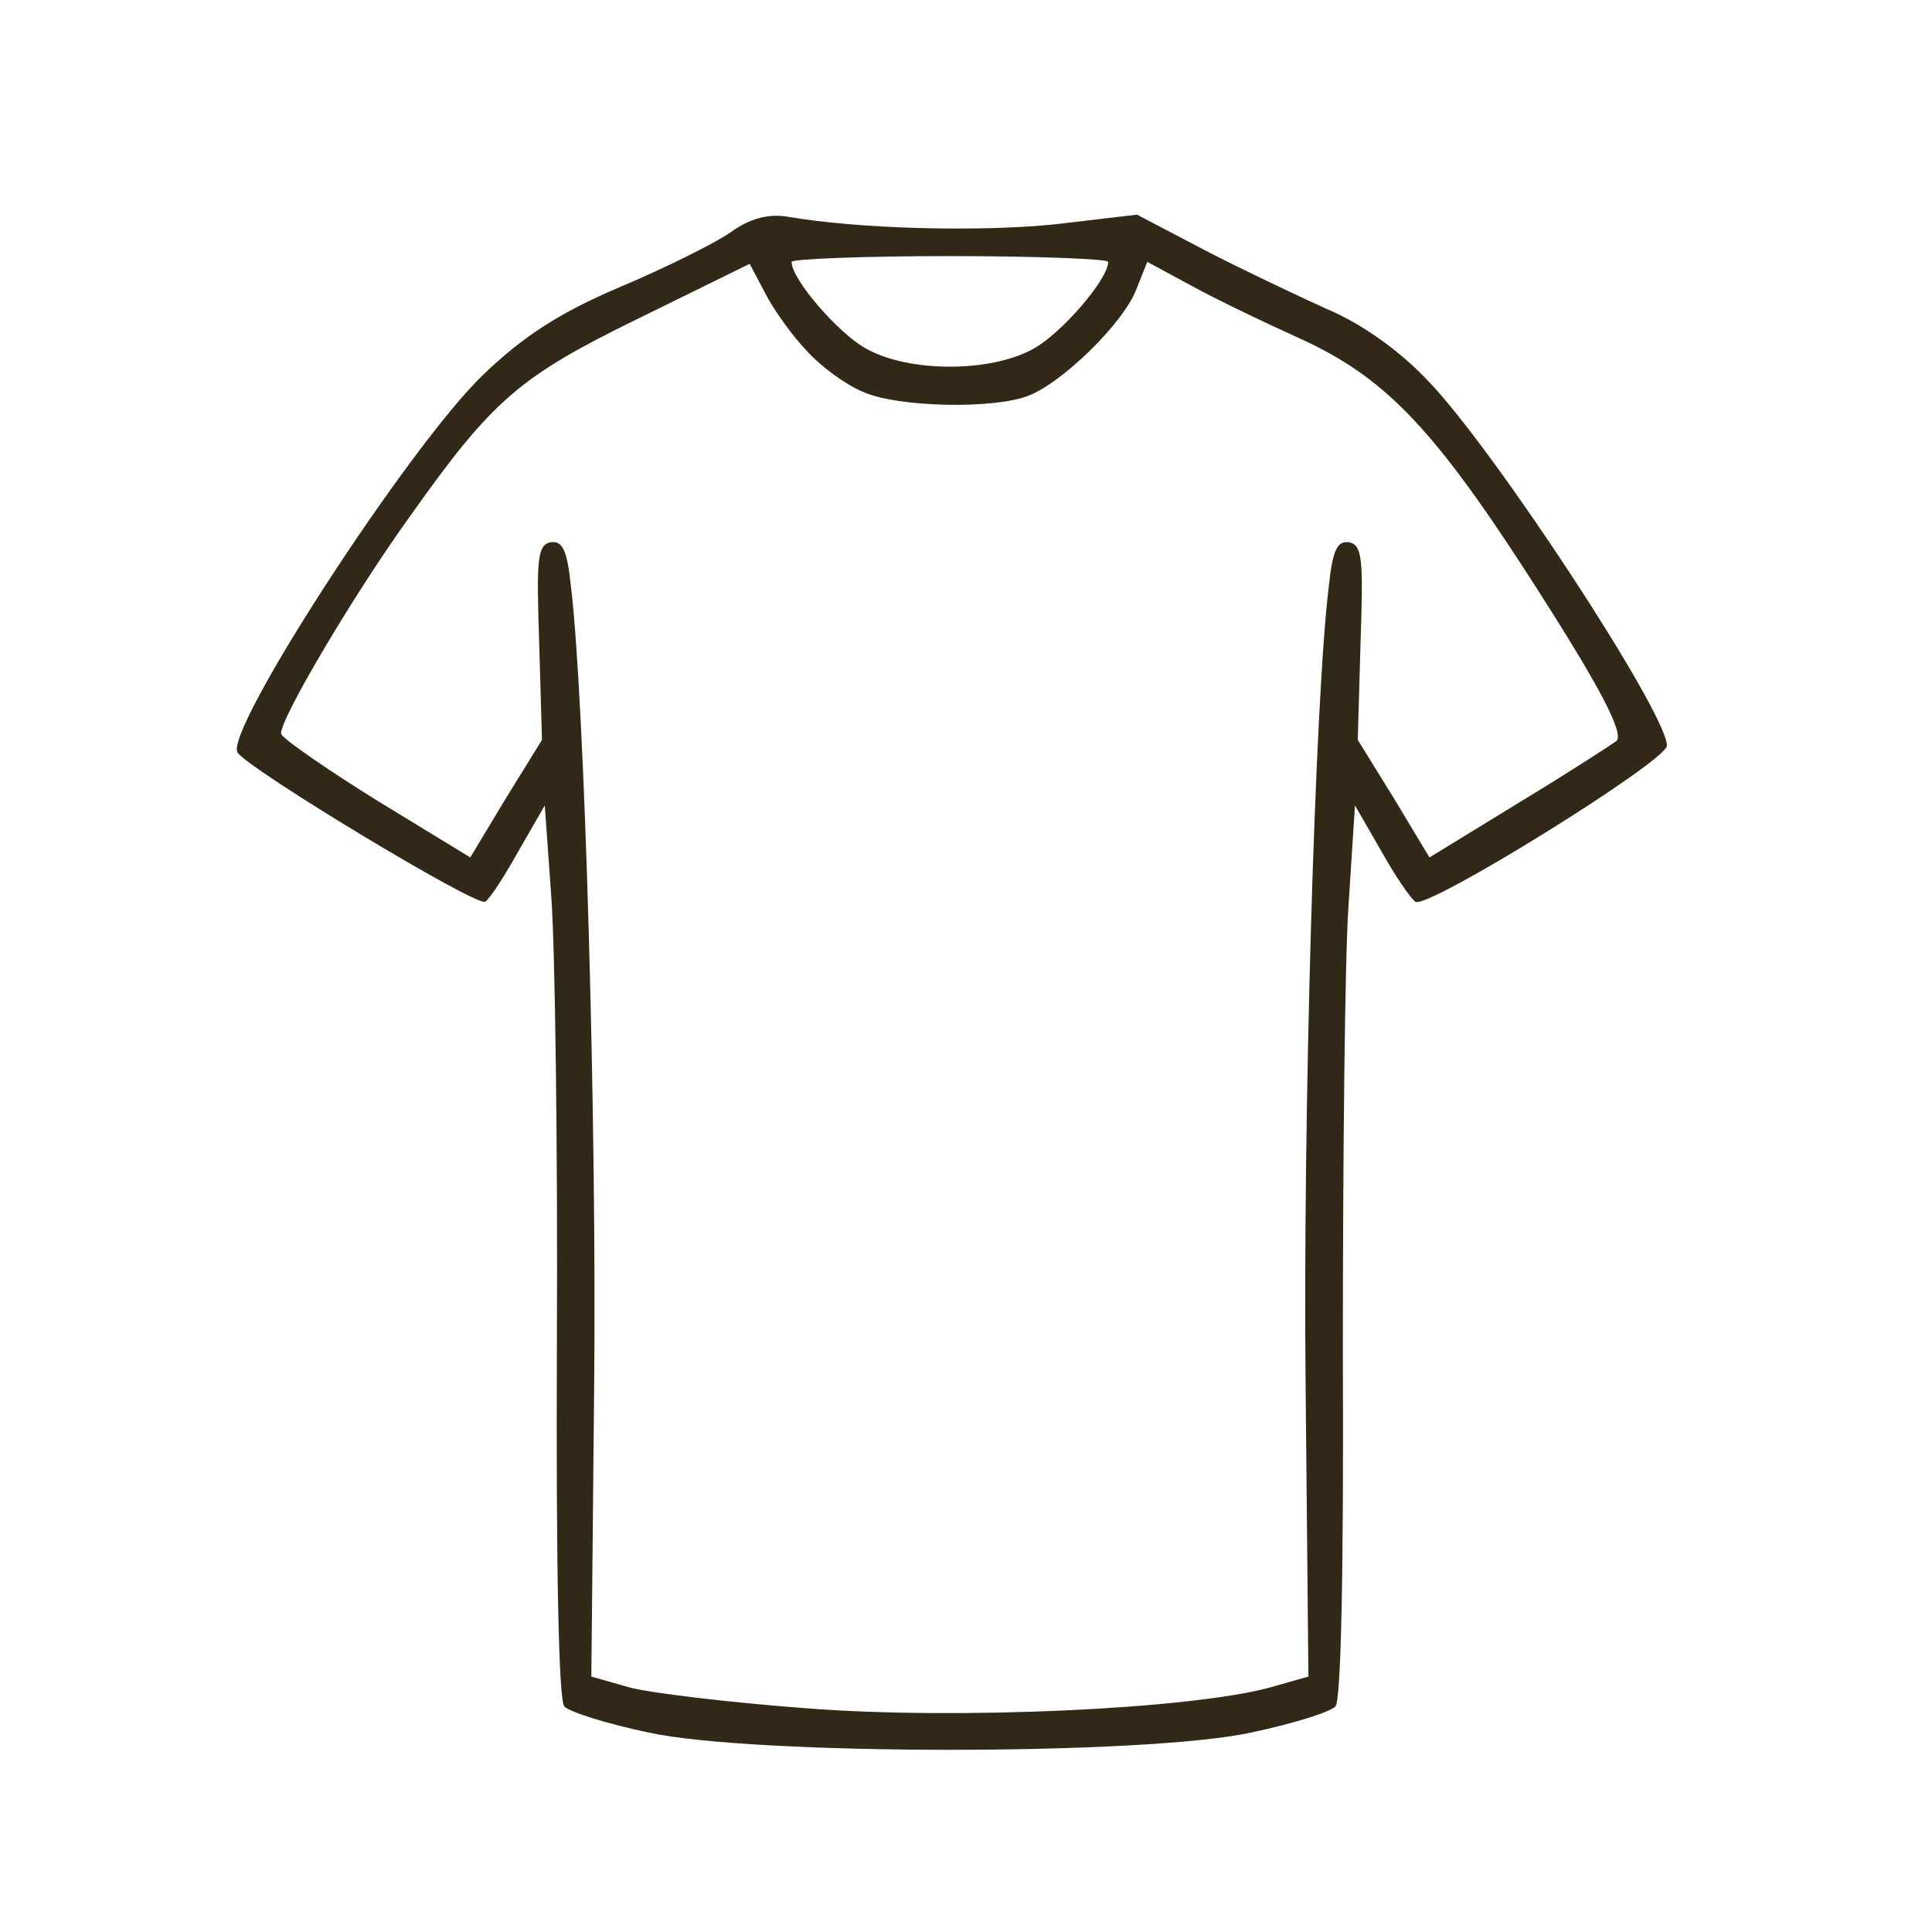 <?xml version="1.0" encoding="utf-8"?>
<svg version="1.1" width="417px" height="417px" style="shape-rendering:geometricPrecision; text-rendering:geometricPrecision; image-rendering:optimizeQuality; fill-rule:evenodd; clip-rule:evenodd" xmlns="http://www.w3.org/2000/svg">
  <g transform="matrix(0.201, 0, 0, -0.208, 4.02, 420.316)" fill="#000000" stroke="none" style="">
    <path d="M765 1780 c-16 -11 -70 -37 -119 -57 -66 -27 -105 -52 -147 -91 -79 -73 -278 -369 -264 -392 11 -17 256 -160 266 -155 5 3 21 27 36 53 l28 47 7 -95 c4 -52 7 -260 6 -463 -1 -236 2 -371 8 -377 6 -6 46 -18 90 -27 113 -24 535 -24 648 0 44 9 84 21 90 27 6 6 9 137 8 368 0 196 2 404 6 462 l7 105 28 -47 c15 -26 32 -50 37 -53 13 -8 270 146 270 162 0 34 -186 308 -256 378 -31 32 -72 60 -109 75 -32 14 -91 41 -131 61 l-73 37 -88 -10 c-80 -8 -211 -5 -288 8 -20 3 -40 -2 -60 -16z m405 -31 c0 -18 -50 -74 -80 -90 -46 -25 -134 -25 -180 0 -30 16 -80 72 -80 90 0 3 77 6 170 6 94 0 170 -3 170 -6z m-323 -93 c15 -16 42 -35 60 -42 37 -16 140 -18 177 -4 36 13 102 75 116 110 l12 29 46 -24 c26 -14 80 -39 119 -56 88 -39 140 -90 240 -239 79 -118 107 -169 99 -178 -4 -3 -50 -32 -103 -63 l-98 -58 -38 61 -39 61 3 101 c3 86 2 101 -12 104 -13 2 -18 -8 -22 -45 -15 -116 -28 -553 -25 -830 l3 -302 -40 -11 c-86 -23 -338 -34 -498 -22 -83 6 -170 16 -192 22 l-40 11 3 297 c3 271 -10 717 -25 835 -4 37 -9 47 -22 45 -14 -3 -15 -18 -12 -104 l3 -101 -39 -61 -38 -61 -100 59 c-55 33 -101 64 -103 69 -4 11 77 144 139 227 88 120 117 144 244 204 l120 57 17 -31 c9 -17 29 -44 45 -60z" style="fill: rgb(50, 40, 23);"/>
  </g>
</svg>
